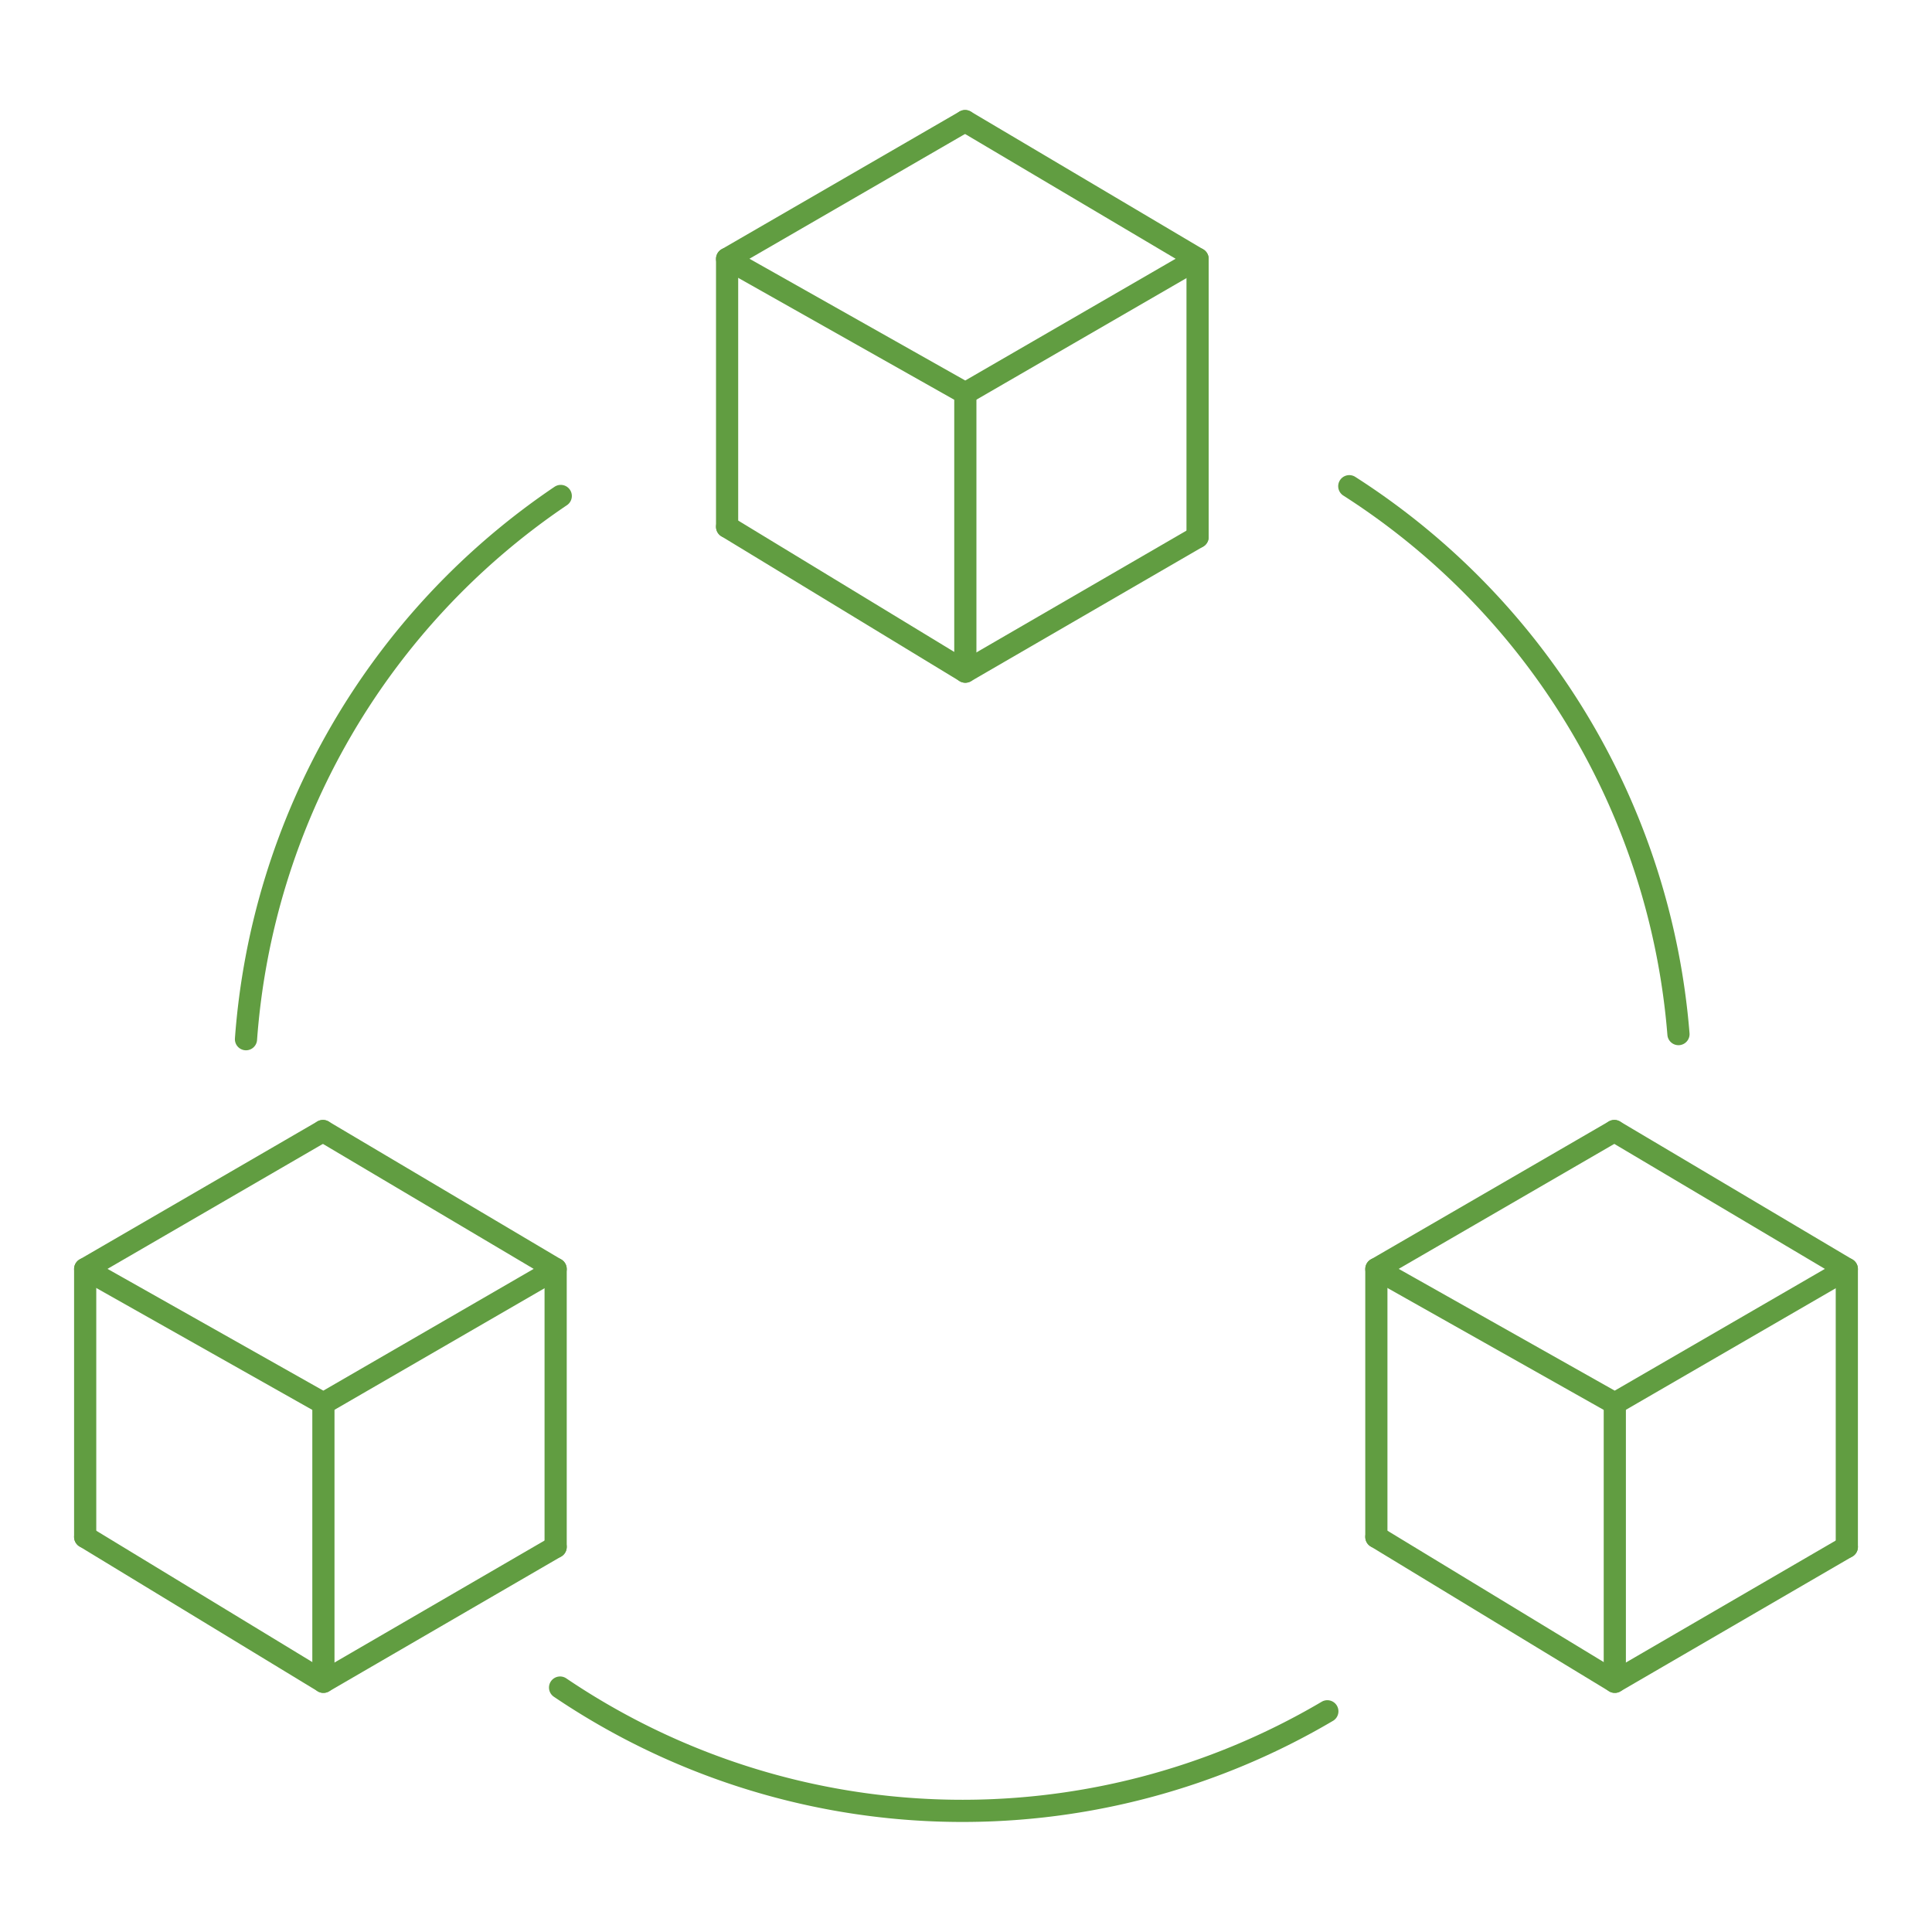 <svg id="Layer_1" data-name="Layer 1" xmlns="http://www.w3.org/2000/svg" viewBox="0 0 87.1 87.1"><polyline points="32.78 23.75 32.78 11.67 43.51 5.46" style="fill:none;stroke:#619d41;stroke-linecap:round;stroke-linejoin:round"/><polyline points="32.78 11.67 43.52 17.73 53.99 11.67 43.51 5.46" style="fill:none;stroke:#619d41;stroke-linecap:round;stroke-linejoin:round"/><line x1="43.52" y1="18.03" x2="43.52" y2="30.28" style="fill:none;stroke:#619d41;stroke-linecap:round;stroke-linejoin:round"/><polyline points="32.78 23.75 43.52 30.28 53.99 24.21" style="fill:none;stroke:#619d41;stroke-linecap:round;stroke-linejoin:round"/><line x1="53.99" y1="11.67" x2="53.99" y2="24.21" style="fill:none;stroke:#619d41;stroke-linecap:round;stroke-linejoin:round"/><polyline points="3.84 69.29 3.84 57.21 14.56 50.99" style="fill:none;stroke:#619d41;stroke-linecap:round;stroke-linejoin:round"/><polyline points="3.84 57.21 14.58 63.27 25.05 57.21 14.56 50.99" style="fill:none;stroke:#619d41;stroke-linecap:round;stroke-linejoin:round"/><line x1="14.58" y1="63.56" x2="14.58" y2="75.82" style="fill:none;stroke:#619d41;stroke-linecap:round;stroke-linejoin:round"/><polyline points="3.84 69.29 14.58 75.82 25.05 69.74" style="fill:none;stroke:#619d41;stroke-linecap:round;stroke-linejoin:round"/><line x1="25.05" y1="57.21" x2="25.05" y2="69.74" style="fill:none;stroke:#619d41;stroke-linecap:round;stroke-linejoin:round"/><polyline points="62.05 69.29 62.05 57.21 72.78 50.99" style="fill:none;stroke:#619d41;stroke-linecap:round;stroke-linejoin:round"/><polyline points="62.05 57.21 72.8 63.27 83.26 57.21 72.78 50.99" style="fill:none;stroke:#619d41;stroke-linecap:round;stroke-linejoin:round"/><line x1="72.8" y1="63.56" x2="72.8" y2="75.82" style="fill:none;stroke:#619d41;stroke-linecap:round;stroke-linejoin:round"/><polyline points="62.05 69.29 72.8 75.82 83.26 69.74" style="fill:none;stroke:#619d41;stroke-linecap:round;stroke-linejoin:round"/><line x1="83.26" y1="57.21" x2="83.26" y2="69.74" style="fill:none;stroke:#619d41;stroke-linecap:round;stroke-linejoin:round"/><path d="M59.84,77.15a32.38,32.38,0,0,1-34.59-1.07" style="fill:none;stroke:#619d41;stroke-linecap:round;stroke-linejoin:round"/><path d="M60.83,21.92a32.41,32.41,0,0,1,14.84,24.7" style="fill:none;stroke:#619d41;stroke-linecap:round;stroke-linejoin:round"/><path d="M11.09,46.85A32.39,32.39,0,0,1,25.28,22.36" style="fill:none;stroke:#619d41;stroke-linecap:round;stroke-linejoin:round"/></svg>